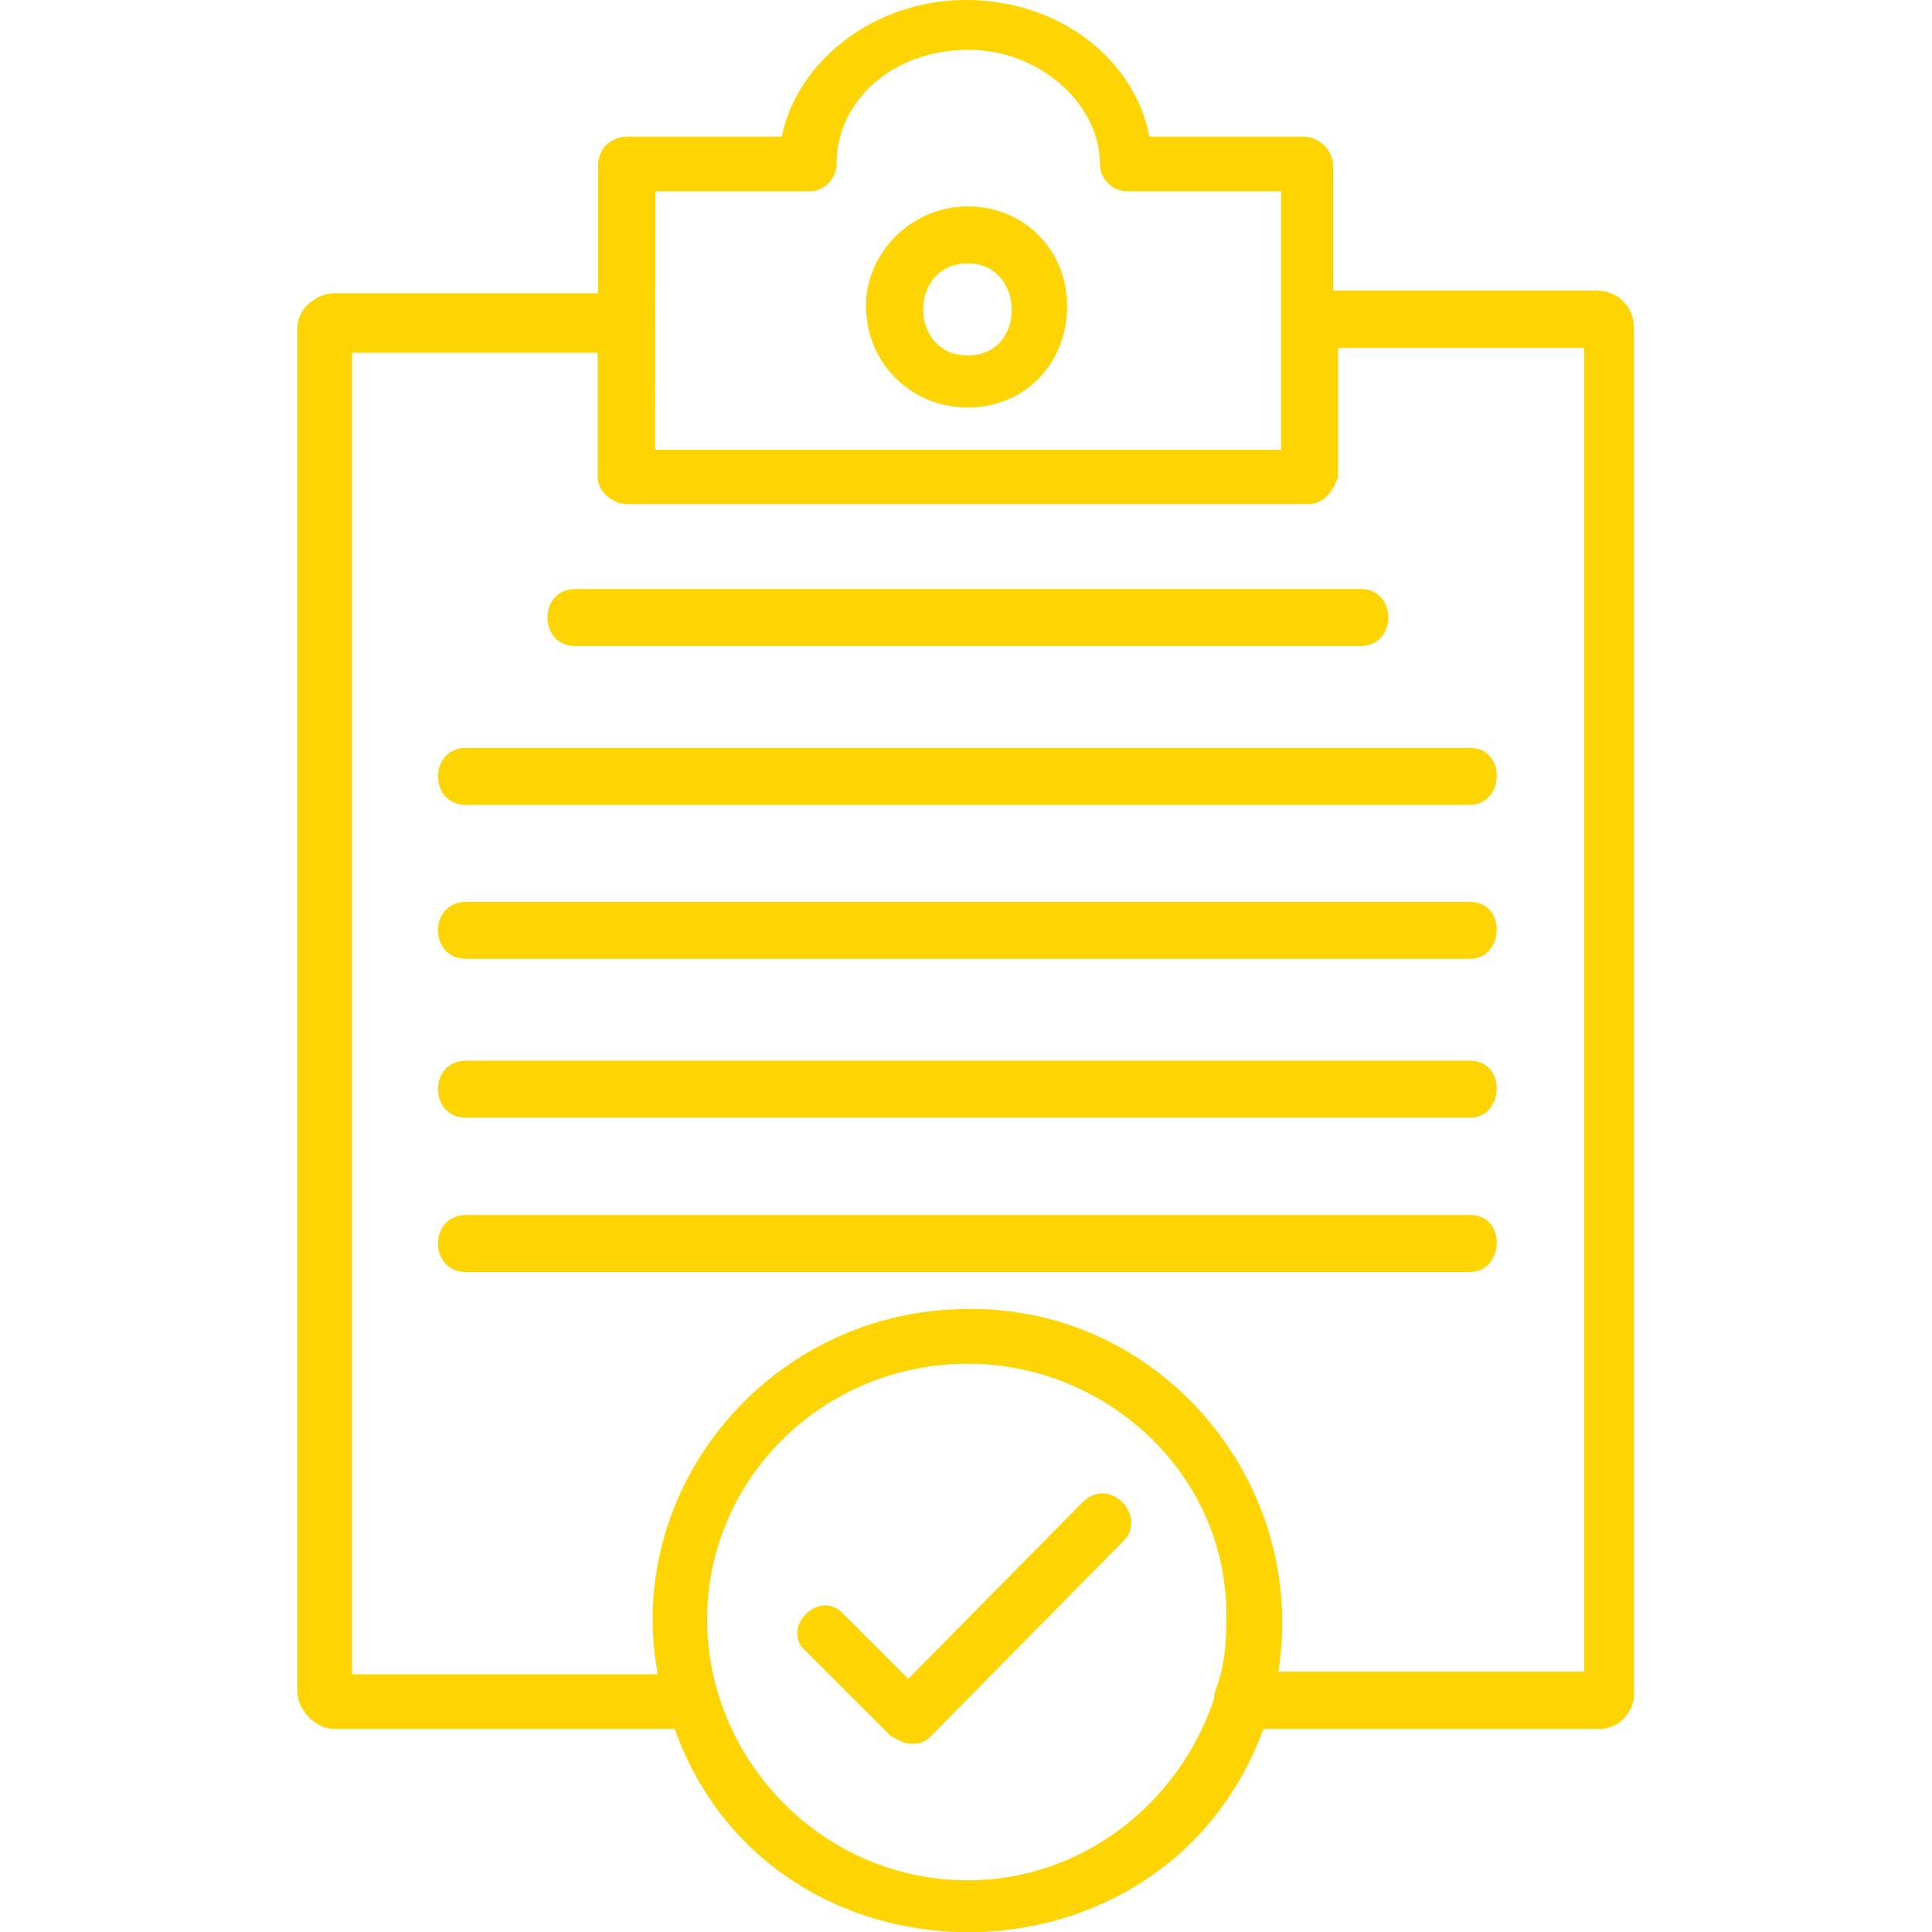 <svg xmlns="http://www.w3.org/2000/svg" xmlns:xlink="http://www.w3.org/1999/xlink" id="Livello_1" x="0px" y="0px" viewBox="0 0 512 512" style="enable-background:new 0 0 512 512;" xml:space="preserve"><style type="text/css">	.st0{fill-rule:evenodd;clip-rule:evenodd;fill:#FED502;}</style><g id="Layer_x0020_1">	<path class="st0" d="M423.7,458.2h-88.9c-26.3,71.8-130.3,71.8-156,0H88.7c-5.3,0-9.9-5.3-9.9-9.9V86.9c0-5.3,5.3-9.2,9.9-9.2h69.8  V44.1c0-5.3,3.9-7.9,7.9-7.9h40.8C211.1,16.5,231.5,0,255.9,0c25,0,44.8,15.8,48.7,36.2h40.8c3.9,0,7.9,3.3,7.9,7.9V77h69.8  c5.3,0,9.9,3.9,9.9,9.9v360.8C433.6,452.9,429.7,458.2,423.7,458.2z M389.5,337.1h-266c-9.9,0-9.9-15.1,0-15.1h266  C399.4,321.9,398.7,337.1,389.5,337.1z M389.5,296.2h-266c-9.9,0-9.9-15.1,0-15.1h266C399.4,281.1,398.7,296.2,389.5,296.2z   M389.5,254.1h-266c-9.9,0-9.9-15.1,0-15.1h266C399.4,239,398.7,254.1,389.5,254.1z M389.5,213.3h-266c-9.9,0-9.9-15.1,0-15.1h266  C399.4,198.2,398.7,213.3,389.5,213.3z M241.4,462.1c-2,0-3.9-1.3-5.3-2l-22.4-22.4c-7.2-5.9,3.3-17.1,9.9-9.9l17.1,17.1l46.1-46.7  c7.2-7.2,17.1,3.3,11.2,9.9l-51.3,52C244.7,462.1,243.4,462.1,241.4,462.1z M321.7,450.3c0-3.3,3.3-5.9,3.3-21.1  c0.7-38.2-31.6-67.8-68.5-67.8c-38.2,0-69.1,30.3-69.1,67.8c0,36.9,30.3,69.1,69.1,69.1C286.8,498.3,312.5,477.9,321.7,450.3z   M338.8,443h81V92.2h-65.2v34.2c-1.3,3.9-3.9,7.2-7.9,7.2H166.3c-3.9,0-7.9-3.3-7.9-7.2V93.5H93.3v350.2h81  c-9.2-50,30.3-96.8,82.3-96.8C307.2,346.3,346.7,392.4,338.8,443z M360.5,171.2h-208c-9.9,0-9.9-15.1,0-15.1h208  C370.4,156,370.4,171.2,360.5,171.2z M256.5,108c-15.1,0-27-11.8-27-27c0-13.8,11.8-26.3,27-26.3c15.1,0,26.3,11.8,26.3,26.3  C282.9,96.1,271.7,108,256.5,108z M256.5,69.8c-15.8,0-15.8,24.4,0,24.4C272.3,94.1,271.7,69.8,256.5,69.8z M173.6,119.2h165.9  V50.7h-40.8c-3.9,0-7.2-3.3-7.2-7.2c0-15.8-15.8-30.3-34.9-30.3c-19.7,0-34.9,13.2-34.9,30.3c0,3.9-3.3,7.2-7.2,7.2h-40.8  C173.6,50.7,173.6,119.2,173.6,119.2z"></path></g></svg>